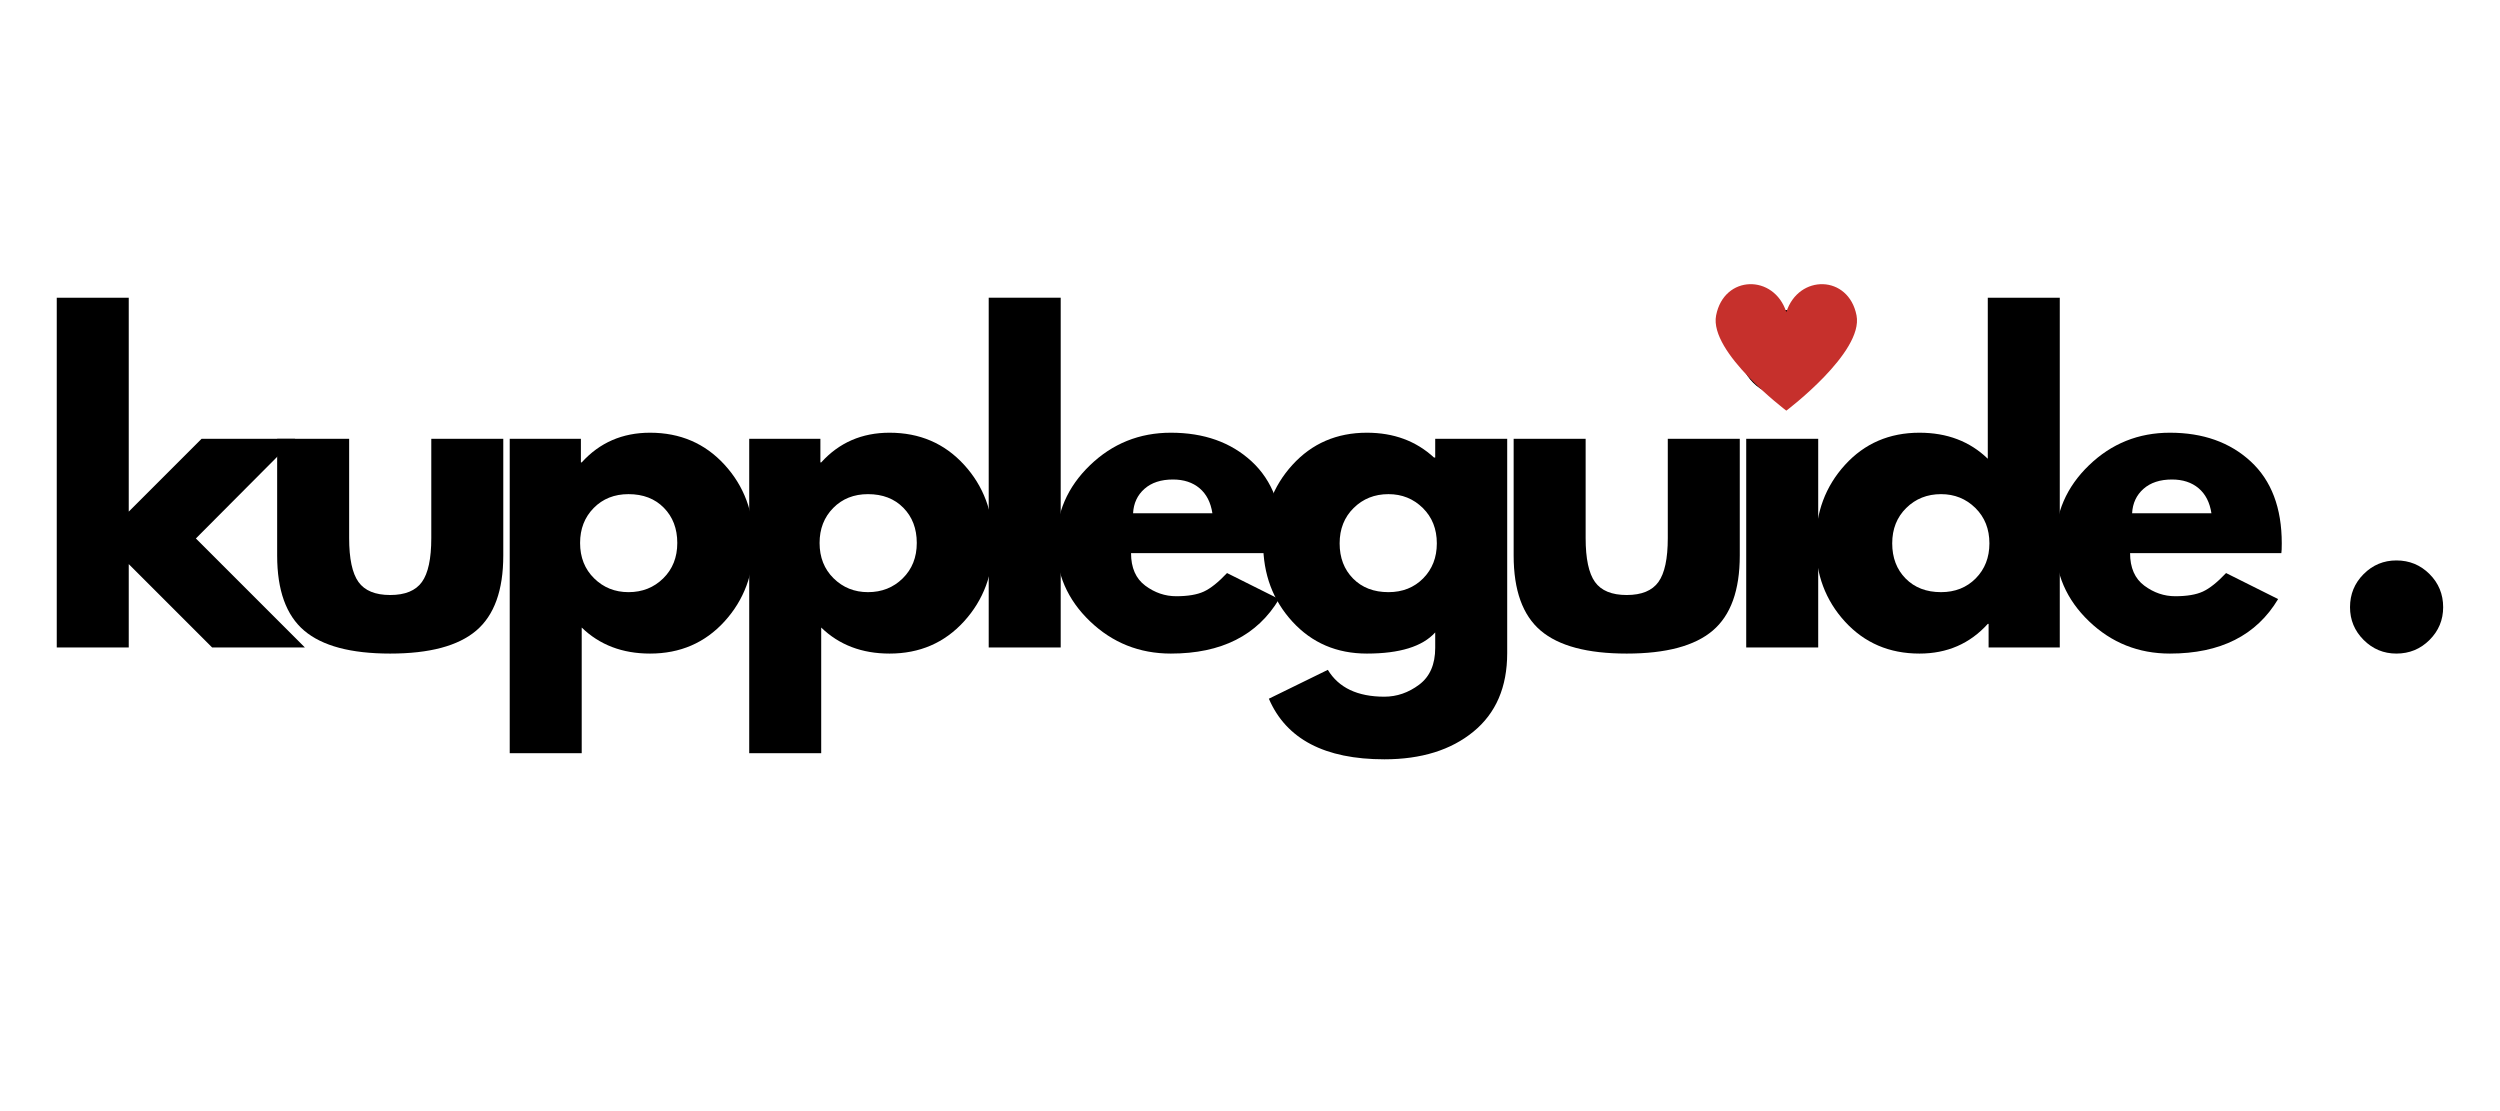 <svg version="1.0" preserveAspectRatio="xMidYMid meet" height="800" viewBox="0 0 1350 600" zoomAndPan="magnify" width="1800" xmlns:xlink="http://www.w3.org/1999/xlink" xmlns="http://www.w3.org/2000/svg"><defs><g></g><clipPath id="9c00a88149"><path clip-rule="nonzero" d="M 926 153 L 1003 153 L 1003 221.836 L 926 221.836 Z M 926 153"></path></clipPath></defs><g fill-opacity="1" fill="#000000"><g transform="translate(17.476, 349.635)"><g><path d="M 141.875 -112.672 L 88.297 -58.859 L 147.156 0 L 97.078 0 L 52.047 -45.016 L 52.047 0 L 13.172 0 L 13.172 -188.875 L 52.047 -188.875 L 52.047 -73.359 L 91.359 -112.672 Z M 141.875 -112.672"></path></g></g></g><g fill-opacity="1" fill="#000000"><g transform="translate(138.678, 349.635)"><g><path d="M 49.859 -112.672 L 49.859 -59.078 C 49.859 -47.953 51.539 -40.047 54.906 -35.359 C 58.27 -30.672 63.977 -28.328 72.031 -28.328 C 80.082 -28.328 85.789 -30.672 89.156 -35.359 C 92.531 -40.047 94.219 -47.953 94.219 -59.078 L 94.219 -112.672 L 133.094 -112.672 L 133.094 -49.641 C 133.094 -30.891 128.223 -17.379 118.484 -9.109 C 108.742 -0.836 93.258 3.297 72.031 3.297 C 50.801 3.297 35.316 -0.836 25.578 -9.109 C 15.848 -17.379 10.984 -30.891 10.984 -49.641 L 10.984 -112.672 Z M 49.859 -112.672"></path></g></g></g><g fill-opacity="1" fill="#000000"><g transform="translate(262.077, 349.635)"><g><path d="M 129.141 -98.719 C 139.68 -87.227 144.953 -73.133 144.953 -56.438 C 144.953 -39.75 139.68 -25.617 129.141 -14.047 C 118.598 -2.484 105.203 3.297 88.953 3.297 C 74.016 3.297 61.711 -1.391 52.047 -10.766 L 52.047 57.109 L 13.172 57.109 L 13.172 -112.672 L 51.609 -112.672 L 51.609 -99.922 L 52.047 -99.922 C 61.711 -110.617 74.016 -115.969 88.953 -115.969 C 105.203 -115.969 118.598 -110.219 129.141 -98.719 Z M 96.078 -37.328 C 101.129 -42.305 103.656 -48.676 103.656 -56.438 C 103.656 -64.195 101.238 -70.531 96.406 -75.438 C 91.582 -80.344 85.219 -82.797 77.312 -82.797 C 69.695 -82.797 63.438 -80.305 58.531 -75.328 C 53.625 -70.348 51.172 -64.051 51.172 -56.438 C 51.172 -48.676 53.695 -42.305 58.75 -37.328 C 63.801 -32.359 69.988 -29.875 77.312 -29.875 C 84.781 -29.875 91.035 -32.359 96.078 -37.328 Z M 96.078 -37.328"></path></g></g></g><g fill-opacity="1" fill="#000000"><g transform="translate(391.403, 349.635)"><g><path d="M 129.141 -98.719 C 139.68 -87.227 144.953 -73.133 144.953 -56.438 C 144.953 -39.75 139.68 -25.617 129.141 -14.047 C 118.598 -2.484 105.203 3.297 88.953 3.297 C 74.016 3.297 61.711 -1.391 52.047 -10.766 L 52.047 57.109 L 13.172 57.109 L 13.172 -112.672 L 51.609 -112.672 L 51.609 -99.922 L 52.047 -99.922 C 61.711 -110.617 74.016 -115.969 88.953 -115.969 C 105.203 -115.969 118.598 -110.219 129.141 -98.719 Z M 96.078 -37.328 C 101.129 -42.305 103.656 -48.676 103.656 -56.438 C 103.656 -64.195 101.238 -70.531 96.406 -75.438 C 91.582 -80.344 85.219 -82.797 77.312 -82.797 C 69.695 -82.797 63.438 -80.305 58.531 -75.328 C 53.625 -70.348 51.172 -64.051 51.172 -56.438 C 51.172 -48.676 53.695 -42.305 58.75 -37.328 C 63.801 -32.359 69.988 -29.875 77.312 -29.875 C 84.781 -29.875 91.035 -32.359 96.078 -37.328 Z M 96.078 -37.328"></path></g></g></g><g fill-opacity="1" fill="#000000"><g transform="translate(520.73, 349.635)"><g><path d="M 13.172 0 L 13.172 -188.875 L 52.047 -188.875 L 52.047 0 Z M 13.172 0"></path></g></g></g><g fill-opacity="1" fill="#000000"><g transform="translate(565.299, 349.635)"><g><path d="M 127.156 -50.953 L 45.469 -50.953 C 45.469 -43.047 48.031 -37.188 53.156 -33.375 C 58.281 -29.57 63.844 -27.672 69.844 -27.672 C 76.133 -27.672 81.109 -28.508 84.766 -30.188 C 88.43 -31.875 92.609 -35.207 97.297 -40.188 L 125.406 -26.141 C 113.688 -6.516 94.211 3.297 66.984 3.297 C 50.004 3.297 35.438 -2.52 23.281 -14.156 C 11.125 -25.801 5.047 -39.82 5.047 -56.219 C 5.047 -72.625 11.125 -86.68 23.281 -98.391 C 35.438 -110.109 50.004 -115.969 66.984 -115.969 C 84.848 -115.969 99.379 -110.805 110.578 -100.484 C 121.773 -90.16 127.375 -75.406 127.375 -56.219 C 127.375 -53.582 127.301 -51.828 127.156 -50.953 Z M 46.562 -72.469 L 89.391 -72.469 C 88.504 -78.332 86.195 -82.836 82.469 -85.984 C 78.738 -89.129 73.941 -90.703 68.078 -90.703 C 61.641 -90.703 56.516 -89.02 52.703 -85.656 C 48.898 -82.289 46.852 -77.895 46.562 -72.469 Z M 46.562 -72.469"></path></g></g></g><g fill-opacity="1" fill="#000000"><g transform="translate(677.06, 349.635)"><g><path d="M 8.125 27.672 L 39.969 12.078 C 45.82 21.742 56 26.578 70.5 26.578 C 77.238 26.578 83.5 24.414 89.281 20.094 C 95.062 15.77 97.953 9.145 97.953 0.219 L 97.953 -8.125 C 91.066 -0.508 78.77 3.297 61.062 3.297 C 44.801 3.297 31.398 -2.445 20.859 -13.938 C 10.316 -25.438 5.047 -39.531 5.047 -56.219 C 5.047 -72.914 10.316 -87.047 20.859 -98.609 C 31.398 -110.18 44.801 -115.969 61.062 -115.969 C 75.551 -115.969 87.629 -111.5 97.297 -102.562 L 97.953 -102.562 L 97.953 -112.672 L 136.828 -112.672 L 136.828 3.078 C 136.828 21.379 130.75 35.504 118.594 45.453 C 106.445 55.41 90.414 60.391 70.5 60.391 C 38.289 60.391 17.5 49.484 8.125 27.672 Z M 53.922 -75.328 C 48.867 -70.348 46.344 -63.977 46.344 -56.219 C 46.344 -48.457 48.758 -42.125 53.594 -37.219 C 58.426 -32.32 64.797 -29.875 72.703 -29.875 C 80.305 -29.875 86.562 -32.359 91.469 -37.328 C 96.375 -42.305 98.828 -48.602 98.828 -56.219 C 98.828 -63.977 96.301 -70.348 91.25 -75.328 C 86.195 -80.305 80.016 -82.797 72.703 -82.797 C 65.234 -82.797 58.973 -80.305 53.922 -75.328 Z M 53.922 -75.328"></path></g></g></g><g fill-opacity="1" fill="#000000"><g transform="translate(806.387, 349.635)"><g><path d="M 49.859 -112.672 L 49.859 -59.078 C 49.859 -47.953 51.539 -40.047 54.906 -35.359 C 58.27 -30.672 63.977 -28.328 72.031 -28.328 C 80.082 -28.328 85.789 -30.672 89.156 -35.359 C 92.531 -40.047 94.219 -47.953 94.219 -59.078 L 94.219 -112.672 L 133.094 -112.672 L 133.094 -49.641 C 133.094 -30.891 128.223 -17.379 118.484 -9.109 C 108.742 -0.836 93.258 3.297 72.031 3.297 C 50.801 3.297 35.316 -0.836 25.578 -9.109 C 15.848 -17.379 10.984 -30.891 10.984 -49.641 L 10.984 -112.672 Z M 49.859 -112.672"></path></g></g></g><g fill-opacity="1" fill="#000000"><g transform="translate(929.785, 349.635)"><g><path d="M 16.906 -175.469 C 21.445 -180.008 26.863 -182.281 33.156 -182.281 C 39.457 -182.281 44.875 -180.008 49.406 -175.469 C 53.945 -170.938 56.219 -165.52 56.219 -159.219 C 56.219 -152.926 53.945 -147.508 49.406 -142.969 C 44.875 -138.438 39.457 -136.172 33.156 -136.172 C 26.863 -136.172 21.445 -138.438 16.906 -142.969 C 12.375 -147.508 10.109 -152.926 10.109 -159.219 C 10.109 -165.52 12.375 -170.938 16.906 -175.469 Z M 13.172 -112.672 L 13.172 0 L 52.047 0 L 52.047 -112.672 Z M 13.172 -112.672"></path></g></g></g><g fill-opacity="1" fill="#000000"><g transform="translate(975.451, 349.635)"><g><path d="M 20.859 -13.938 C 10.316 -25.438 5.047 -39.531 5.047 -56.219 C 5.047 -72.914 10.316 -87.047 20.859 -98.609 C 31.398 -110.18 44.801 -115.969 61.062 -115.969 C 75.988 -115.969 88.285 -111.281 97.953 -101.906 L 97.953 -188.875 L 136.828 -188.875 L 136.828 0 L 98.391 0 L 98.391 -12.734 L 97.953 -12.734 C 88.285 -2.047 75.988 3.297 61.062 3.297 C 44.801 3.297 31.398 -2.445 20.859 -13.938 Z M 53.922 -75.328 C 48.867 -70.348 46.344 -63.977 46.344 -56.219 C 46.344 -48.457 48.758 -42.125 53.594 -37.219 C 58.426 -32.32 64.797 -29.875 72.703 -29.875 C 80.305 -29.875 86.562 -32.359 91.469 -37.328 C 96.375 -42.305 98.828 -48.602 98.828 -56.219 C 98.828 -63.977 96.301 -70.348 91.25 -75.328 C 86.195 -80.305 80.016 -82.797 72.703 -82.797 C 65.234 -82.797 58.973 -80.305 53.922 -75.328 Z M 53.922 -75.328"></path></g></g></g><g fill-opacity="1" fill="#000000"><g transform="translate(1104.778, 349.635)"><g><path d="M 127.156 -50.953 L 45.469 -50.953 C 45.469 -43.047 48.031 -37.188 53.156 -33.375 C 58.281 -29.57 63.844 -27.672 69.844 -27.672 C 76.133 -27.672 81.109 -28.508 84.766 -30.188 C 88.43 -31.875 92.609 -35.207 97.297 -40.188 L 125.406 -26.141 C 113.688 -6.516 94.211 3.297 66.984 3.297 C 50.004 3.297 35.438 -2.52 23.281 -14.156 C 11.125 -25.801 5.047 -39.82 5.047 -56.219 C 5.047 -72.625 11.125 -86.68 23.281 -98.391 C 35.438 -110.109 50.004 -115.969 66.984 -115.969 C 84.848 -115.969 99.379 -110.805 110.578 -100.484 C 121.773 -90.16 127.375 -75.406 127.375 -56.219 C 127.375 -53.582 127.301 -51.828 127.156 -50.953 Z M 46.562 -72.469 L 89.391 -72.469 C 88.504 -78.332 86.195 -82.836 82.469 -85.984 C 78.738 -89.129 73.941 -90.703 68.078 -90.703 C 61.641 -90.703 56.516 -89.02 52.703 -85.656 C 48.898 -82.289 46.852 -77.895 46.562 -72.469 Z M 46.562 -72.469"></path></g></g></g><g fill-opacity="1" fill="#000000"><g transform="translate(1216.539, 349.635)"><g></g></g></g><g fill-opacity="1" fill="#000000"><g transform="translate(1255.838, 349.635)"><g><path d="M 38.219 -47 C 45.238 -47 51.203 -44.547 56.109 -39.641 C 61.016 -34.734 63.469 -28.77 63.469 -21.75 C 63.469 -14.863 61.016 -8.969 56.109 -4.062 C 51.203 0.844 45.238 3.297 38.219 3.297 C 31.332 3.297 25.438 0.844 20.531 -4.062 C 15.625 -8.969 13.172 -14.863 13.172 -21.75 C 13.172 -28.77 15.625 -34.734 20.531 -39.641 C 25.438 -44.547 31.332 -47 38.219 -47 Z M 38.219 -47"></path></g></g></g><g clip-path="url(#9c00a88149)"><path fill-rule="nonzero" fill-opacity="1" d="M 1002.527 170.32 C 998.223 148.328 971.262 147.961 964.613 168.52 C 957.965 147.961 931 148.328 926.699 170.32 C 922.797 190.273 964.613 221.75 964.613 221.75 C 964.613 221.75 1006.43 190.273 1002.527 170.32 Z M 1002.527 170.32" fill="#c6302c"></path></g></svg>